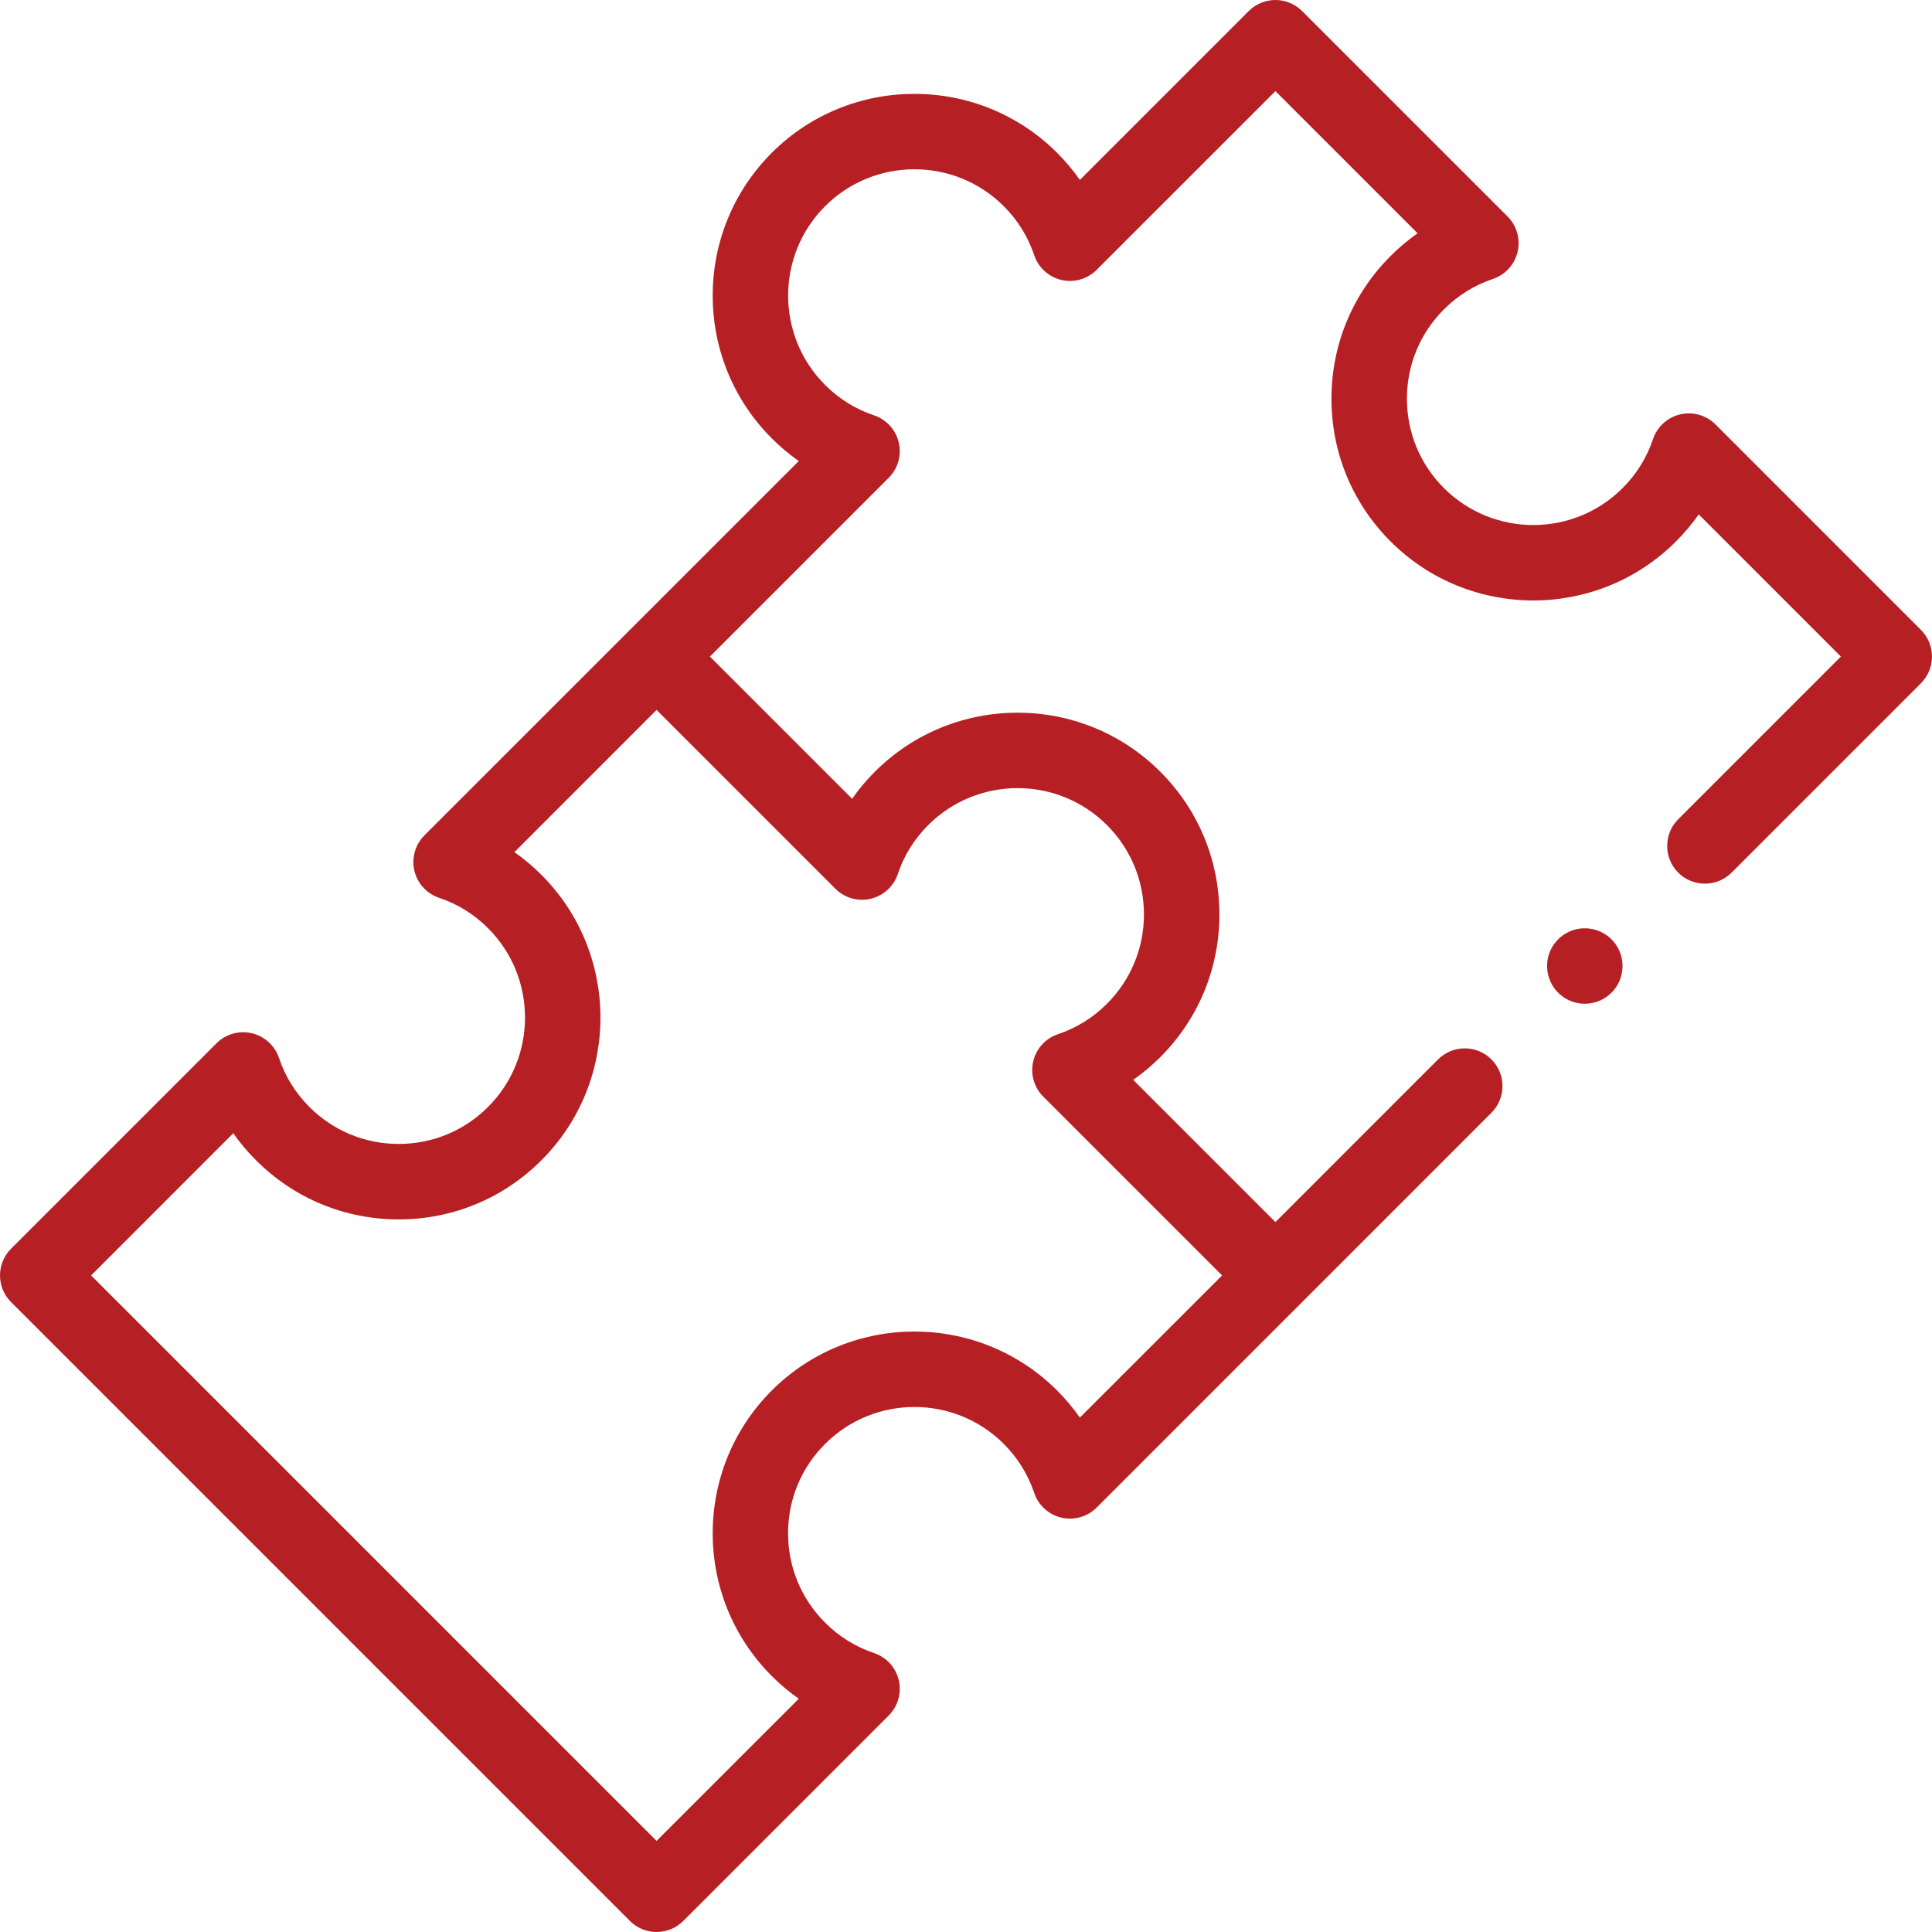 <svg width="50" height="50" viewBox="0 0 50 50" fill="none" xmlns="http://www.w3.org/2000/svg">
<path d="M49.714 16.302L44.397 10.984C44.158 10.745 43.812 10.647 43.483 10.724C43.154 10.801 42.888 11.043 42.78 11.364C42.619 11.844 42.354 12.271 41.993 12.631C40.718 13.907 38.644 13.906 37.368 12.631C36.751 12.014 36.411 11.193 36.411 10.319C36.411 9.445 36.751 8.624 37.368 8.007C37.73 7.646 38.156 7.381 38.636 7.22C38.956 7.112 39.198 6.846 39.276 6.517C39.353 6.188 39.255 5.842 39.016 5.603L33.698 0.286C33.317 -0.095 32.699 -0.095 32.317 0.286L27.947 4.656C27.773 4.408 27.577 4.175 27.359 3.956C25.322 1.92 22.008 1.92 19.972 3.956C17.935 5.993 17.935 9.307 19.972 11.343C20.19 11.562 20.424 11.758 20.672 11.932L10.984 21.619C10.745 21.858 10.647 22.204 10.724 22.533C10.802 22.862 11.043 23.128 11.364 23.235C11.844 23.396 12.271 23.661 12.631 24.022C13.906 25.297 13.906 27.372 12.631 28.647C12.014 29.265 11.193 29.605 10.319 29.605C9.445 29.605 8.624 29.265 8.007 28.647C7.646 28.286 7.381 27.86 7.22 27.379C7.112 27.059 6.846 26.817 6.517 26.74C6.188 26.663 5.842 26.761 5.603 27L0.286 32.317C-0.095 32.699 -0.095 33.317 0.286 33.698L16.302 49.714C16.485 49.897 16.733 50 16.992 50C17.251 50 17.5 49.897 17.683 49.714L23 44.397C23.239 44.158 23.337 43.812 23.26 43.483C23.183 43.154 22.941 42.888 22.62 42.781C22.14 42.619 21.714 42.355 21.353 41.993C20.735 41.376 20.395 40.555 20.395 39.681C20.395 38.808 20.735 37.986 21.353 37.369C22.628 36.094 24.703 36.094 25.978 37.369C26.339 37.73 26.603 38.156 26.765 38.636C26.872 38.957 27.138 39.199 27.467 39.276C27.796 39.353 28.142 39.255 28.381 39.016L38.598 28.798C38.98 28.417 38.98 27.799 38.598 27.417C38.217 27.036 37.599 27.036 37.217 27.417L33.008 31.627L29.328 27.947C29.576 27.773 29.81 27.577 30.028 27.359C31.015 26.372 31.558 25.06 31.558 23.665C31.558 22.27 31.015 20.958 30.028 19.972C27.992 17.935 24.678 17.935 22.641 19.972C22.423 20.19 22.226 20.424 22.053 20.672L18.373 16.992L23 12.365C23.239 12.126 23.337 11.781 23.26 11.452C23.183 11.123 22.941 10.857 22.62 10.749C22.14 10.588 21.714 10.323 21.353 9.962C20.078 8.687 20.078 6.612 21.353 5.337C22.628 4.062 24.703 4.062 25.978 5.337C26.339 5.698 26.604 6.125 26.765 6.605C26.872 6.925 27.138 7.167 27.467 7.245C27.796 7.322 28.142 7.223 28.381 6.984L33.008 2.358L36.687 6.037C36.439 6.211 36.206 6.407 35.987 6.626C35.001 7.612 34.458 8.924 34.458 10.319C34.458 11.714 35.001 13.026 35.987 14.012C37.006 15.031 38.343 15.54 39.681 15.54C41.018 15.54 42.356 15.031 43.374 14.012C43.593 13.794 43.789 13.56 43.963 13.313L47.642 16.992L43.432 21.202C43.051 21.584 43.051 22.202 43.432 22.584C43.623 22.774 43.873 22.869 44.123 22.869C44.373 22.869 44.623 22.774 44.813 22.584L49.714 17.683C50.095 17.301 50.095 16.683 49.714 16.302ZM22.533 23.26C22.862 23.183 23.128 22.941 23.235 22.62C23.396 22.14 23.661 21.714 24.022 21.353C25.297 20.078 27.372 20.078 28.647 21.353C29.265 21.971 29.605 22.792 29.605 23.665C29.605 24.539 29.265 25.36 28.647 25.978C28.286 26.339 27.859 26.604 27.379 26.765C27.059 26.872 26.817 27.138 26.74 27.467C26.662 27.796 26.761 28.142 27 28.381L31.627 33.008L27.947 36.687C27.774 36.439 27.577 36.206 27.359 35.987C25.322 33.951 22.009 33.951 19.972 35.987C17.935 38.024 17.935 41.338 19.972 43.374C20.19 43.593 20.424 43.789 20.672 43.963L16.992 47.642L2.358 33.008L6.037 29.328C6.211 29.576 6.407 29.81 6.626 30.028C7.612 31.015 8.924 31.558 10.319 31.558C11.714 31.558 13.026 31.015 14.012 30.028C16.049 27.992 16.049 24.678 14.012 22.641C13.794 22.423 13.56 22.226 13.313 22.053L16.992 18.373L21.619 23C21.858 23.239 22.203 23.337 22.533 23.26Z" fill="#B62025"/>
<path d="M40.292 24.343C39.929 24.742 39.959 25.36 40.358 25.723C40.545 25.893 40.78 25.977 41.014 25.977C41.28 25.977 41.545 25.869 41.737 25.657L41.738 25.657C42.1 25.258 42.071 24.64 41.672 24.278C41.273 23.915 40.655 23.944 40.292 24.343Z" fill="#B62025"/>
</svg>
